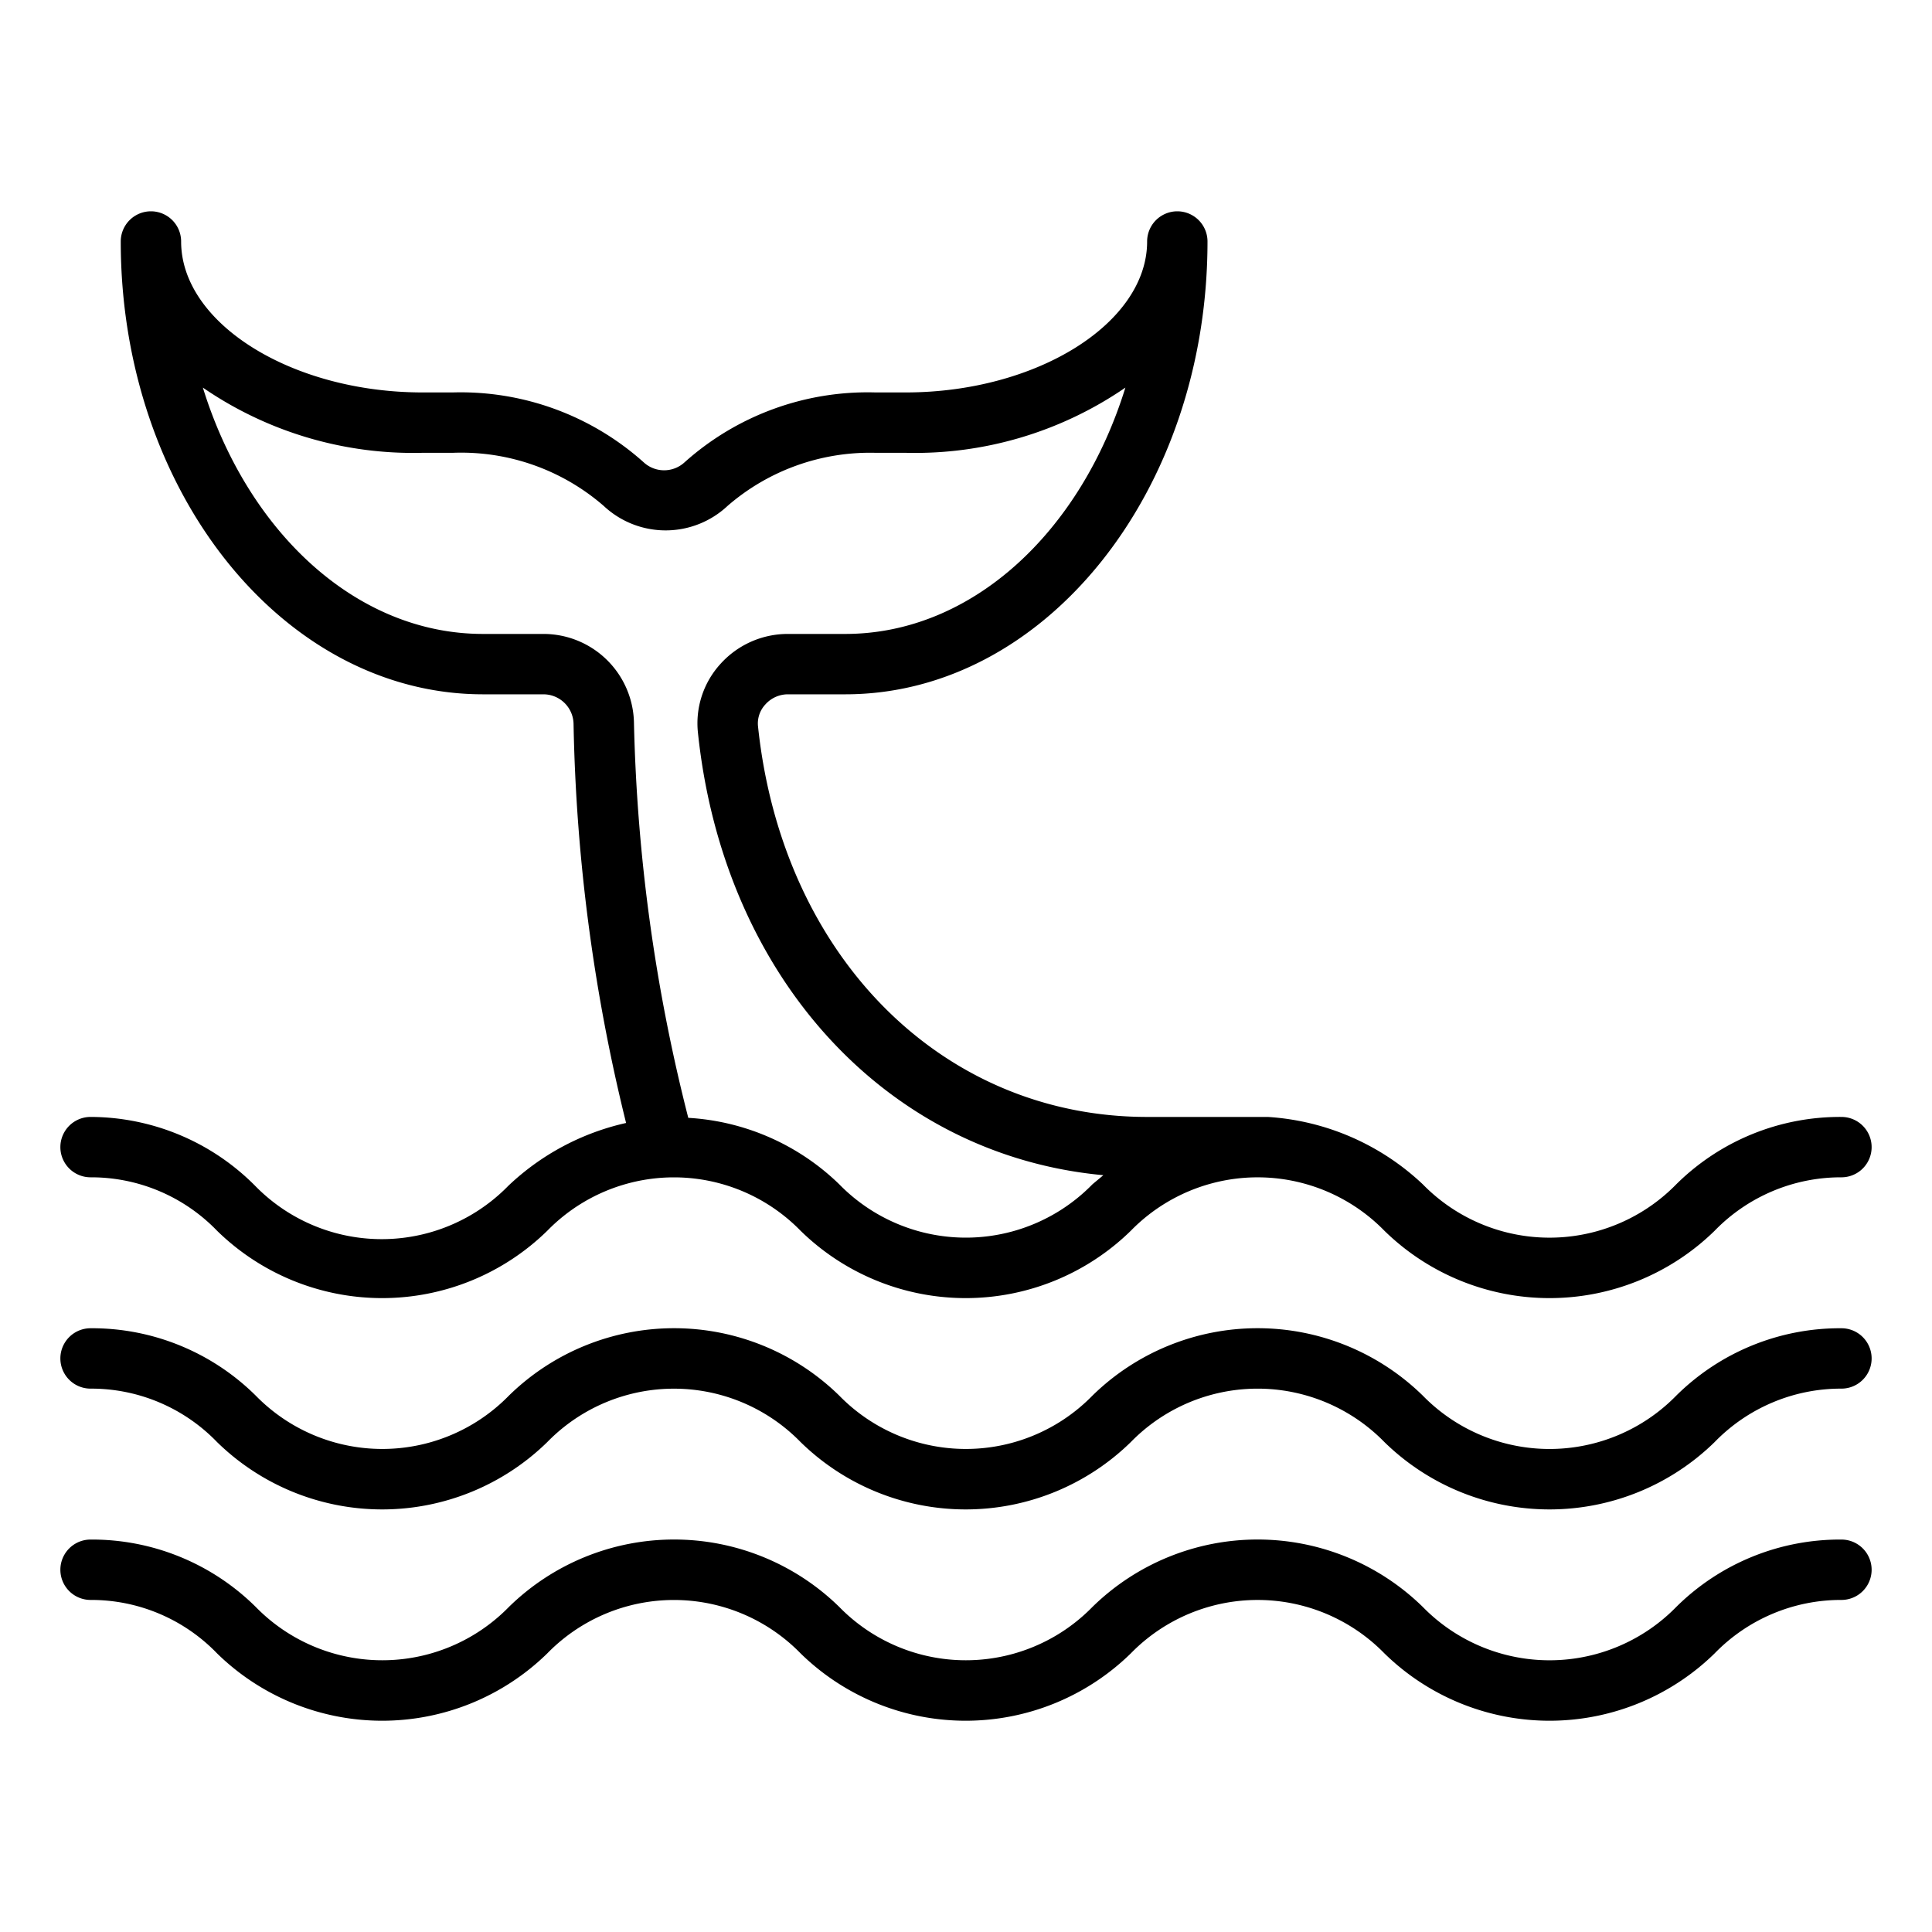 <?xml version="1.0"?>
<svg xmlns="http://www.w3.org/2000/svg" viewBox="0 0 64 64"><g data-name="fish tail" id="fish_tail"><path d="M38,37c-6.79,0-12.09-5.32-12.89-12.94a.92.92,0,0,1,.24-.72,1,1,0,0,1,.76-.34H28c6.62,0,12-6.73,12-15a1,1,0,0,0-2,0c0,2.71-3.66,5-8,5H29a9.09,9.09,0,0,0-6.34,2.33,1,1,0,0,1-1.32,0A9.09,9.09,0,0,0,15,13H14c-4.34,0-8-2.29-8-5A1,1,0,0,0,4,8c0,8.27,5.38,15,12,15h2A1,1,0,0,1,19,24a59.52,59.52,0,0,0,1.74,13.2,8.29,8.29,0,0,0-3.9,2.08,5.86,5.86,0,0,1-8.39,0A7.7,7.7,0,0,0,3,37a1,1,0,0,0,0,2,5.79,5.79,0,0,1,4.19,1.77,7.82,7.82,0,0,0,10.94,0,5.86,5.86,0,0,1,8.39,0,7.82,7.82,0,0,0,10.94,0,5.87,5.87,0,0,1,8.4,0,7.82,7.82,0,0,0,10.94,0A5.83,5.83,0,0,1,61,39a1,1,0,0,0,0-2,7.7,7.7,0,0,0-5.47,2.23,5.87,5.87,0,0,1-8.4,0A8.23,8.23,0,0,0,42,37ZM18,21H16c-4.2,0-7.8-3.38-9.28-8.16A12.3,12.3,0,0,0,14,15h1A7.2,7.2,0,0,1,20,16.76a3,3,0,0,0,4.1,0A7.2,7.2,0,0,1,29,15h1a12.3,12.3,0,0,0,7.28-2.16C35.8,17.62,32.2,21,28,21H26.11a3,3,0,0,0-2.25,1,2.92,2.92,0,0,0-.74,2.27c.85,8.13,6.28,14,13.43,14.66l-.36.3a5.86,5.86,0,0,1-8.39,0,7.82,7.82,0,0,0-5-2.2A58.09,58.09,0,0,1,21,23.91,3,3,0,0,0,18,21Z"/><path d="M61,44a7.7,7.7,0,0,0-5.47,2.23,5.87,5.87,0,0,1-8.4,0,7.82,7.82,0,0,0-10.94,0,5.86,5.86,0,0,1-8.39,0,7.82,7.82,0,0,0-10.94,0,5.86,5.86,0,0,1-8.39,0A7.7,7.7,0,0,0,3,44a1,1,0,0,0,0,2,5.79,5.79,0,0,1,4.19,1.77,7.82,7.82,0,0,0,10.94,0,5.86,5.86,0,0,1,8.39,0,7.82,7.82,0,0,0,10.94,0,5.87,5.87,0,0,1,8.4,0,7.82,7.82,0,0,0,10.94,0A5.83,5.83,0,0,1,61,46a1,1,0,0,0,0-2Z"/><path d="M61,51a7.7,7.7,0,0,0-5.47,2.23,5.87,5.87,0,0,1-8.4,0,7.82,7.82,0,0,0-10.94,0,5.86,5.86,0,0,1-8.39,0,7.82,7.82,0,0,0-10.94,0,5.86,5.86,0,0,1-8.39,0A7.7,7.7,0,0,0,3,51a1,1,0,0,0,0,2,5.79,5.79,0,0,1,4.19,1.77,7.82,7.82,0,0,0,10.94,0,5.86,5.86,0,0,1,8.39,0,7.82,7.82,0,0,0,10.94,0,5.87,5.87,0,0,1,8.4,0,7.82,7.82,0,0,0,10.94,0A5.83,5.83,0,0,1,61,53a1,1,0,0,0,0-2Z"/></g></svg>

